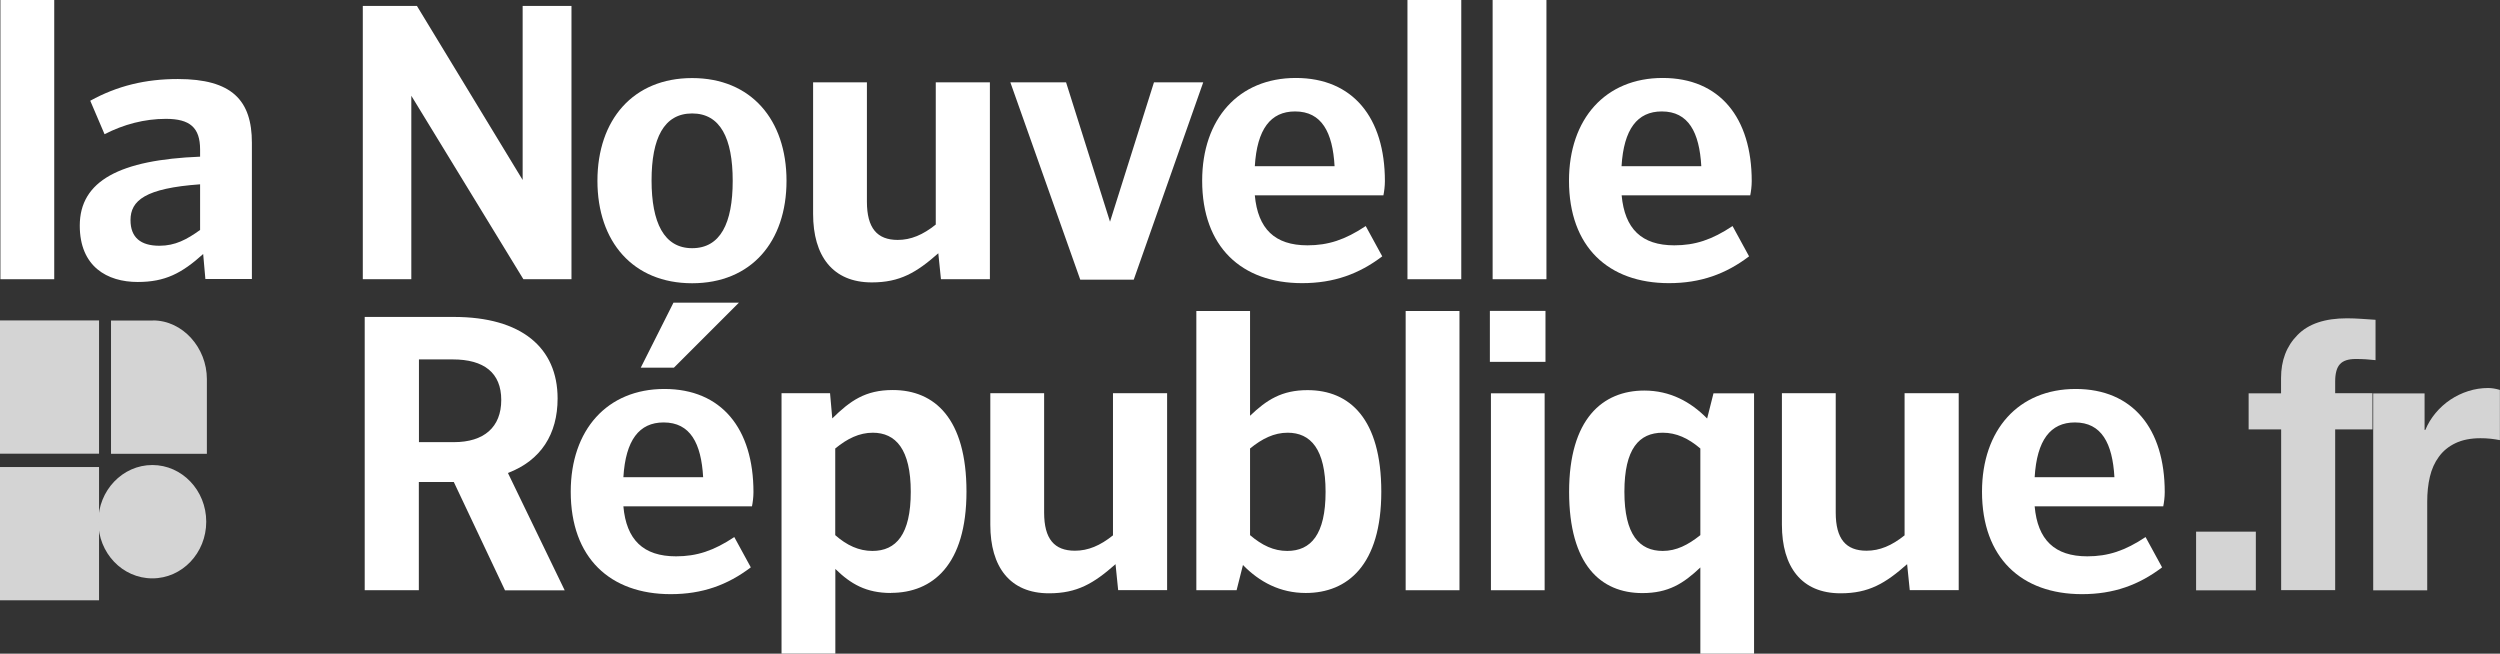 <svg xmlns="http://www.w3.org/2000/svg" id="uuid-3b054df5-7006-4d9f-bac4-3bfb04138ea0" viewBox="0 0 236.01 61.71"><rect x="0" y="0" width="236.01" height="61.71" fill="#333333" stroke="none"/><defs><style>.uuid-602a56dc-c2be-409d-891d-e7293c0c8f5d{fill:#d4d4d4;}.uuid-29e0c8c2-8406-45d8-b2ff-85f4339acc56{fill:#fff;}</style></defs><rect class="uuid-29e0c8c2-8406-45d8-b2ff-85f4339acc56" x=".04" y="0" width="5.08" height="26.36"></rect><path class="uuid-29e0c8c2-8406-45d8-b2ff-85f4339acc56" d="M19.39,26.36l-.21-2.38c-2.02,1.82-3.59,2.64-6.18,2.64-2.88,0-5.47-1.45-5.47-5.32,0-4.24,3.8-6.21,11.36-6.51v-.67c0-2.08-.96-2.9-3.23-2.9-2.02,0-3.98.52-5.79,1.45l-1.35-3.16c2.56-1.41,5.22-2.05,8.27-2.05,5.11,0,6.99,2.01,6.99,6.02v12.86h-4.4M18.89,17.4c-5.18.37-6.57,1.53-6.57,3.38,0,1.64.96,2.42,2.73,2.42,1.49,0,2.59-.59,3.84-1.49v-4.31h0Z"></path><polygon class="uuid-29e0c8c2-8406-45d8-b2ff-85f4339acc56" points="49.41 26.36 38.83 9.04 38.83 26.36 34.25 26.36 34.25 .56 39.36 .56 49.34 16.99 49.34 .56 53.95 .56 53.95 26.36 49.41 26.36"></polygon><path class="uuid-29e0c8c2-8406-45d8-b2ff-85f4339acc56" d="M65.34,26.74c-5.57,0-8.94-3.91-8.94-9.67s3.37-9.7,8.94-9.7,8.91,3.94,8.91,9.7c0,5.76-3.34,9.67-8.91,9.67M65.34,10.71c-2.66,0-3.83,2.34-3.83,6.32s1.17,6.4,3.83,6.4,3.83-2.34,3.83-6.36c0-4.02-1.17-6.36-3.83-6.36"></path><path class="uuid-29e0c8c2-8406-45d8-b2ff-85f4339acc56" d="M88.83,26.36l-.25-2.45c-2.06,1.82-3.62,2.75-6.28,2.75-3.69,0-5.54-2.49-5.54-6.47V7.77h5.08v11.27c0,2.49.96,3.61,2.91,3.61,1.24,0,2.38-.48,3.59-1.45V7.77h5.11v18.59h-4.61Z"></path><polygon class="uuid-29e0c8c2-8406-45d8-b2ff-85f4339acc56" points="107.03 26.4 101.98 26.4 95.38 7.77 100.64 7.77 104.79 20.93 108.94 7.77 113.59 7.77 107.03 26.4"></polygon><path class="uuid-29e0c8c2-8406-45d8-b2ff-85f4339acc56" d="M130.6,18.44h-12.14c.29,3.16,1.88,4.72,4.97,4.72,1.95,0,3.55-.52,5.5-1.82l1.56,2.86c-2.2,1.67-4.58,2.53-7.56,2.53-5.72,0-9.44-3.42-9.44-9.67,0-5.84,3.44-9.7,8.84-9.7s8.41,3.76,8.41,9.74c0,.48-.07,1-.14,1.34M122.26,10.52c-2.31,0-3.59,1.67-3.8,5.17h7.53c-.18-3.2-1.21-5.17-3.73-5.17"></path><rect class="uuid-29e0c8c2-8406-45d8-b2ff-85f4339acc56" x="132.87" y="0" width="5.08" height="26.36"></rect><rect class="uuid-29e0c8c2-8406-45d8-b2ff-85f4339acc56" x="140.91" y="0" width="5.08" height="26.36"></rect><path class="uuid-29e0c8c2-8406-45d8-b2ff-85f4339acc56" d="M165.23,18.44h-12.14c.29,3.16,1.88,4.72,4.97,4.72,1.95,0,3.55-.52,5.5-1.82l1.56,2.86c-2.2,1.67-4.58,2.53-7.56,2.53-5.72,0-9.44-3.42-9.44-9.67,0-5.84,3.44-9.7,8.84-9.7s8.41,3.76,8.41,9.74c0,.48-.07,1-.14,1.34M156.88,10.52c-2.31,0-3.59,1.67-3.8,5.17h7.53c-.18-3.2-1.21-5.17-3.73-5.17"></path><path class="uuid-29e0c8c2-8406-45d8-b2ff-85f4339acc56" d="M47.67,55.72l-4.83-10.22h-3.3v10.22h-5.11v-25.8h8.41c6.39,0,9.8,2.9,9.8,7.7,0,3.35-1.56,5.84-4.69,7.03l5.36,11.08h-5.65M42.74,33.93h-3.19v7.81h3.3c2.84,0,4.47-1.41,4.47-3.98s-1.63-3.83-4.58-3.83"></path><path class="uuid-29e0c8c2-8406-45d8-b2ff-85f4339acc56" d="M70.99,47.8h-12.14c.28,3.16,1.88,4.72,4.97,4.72,1.95,0,3.55-.52,5.5-1.82l1.56,2.86c-2.2,1.67-4.58,2.53-7.56,2.53-5.72,0-9.44-3.42-9.44-9.67,0-5.84,3.44-9.7,8.84-9.7s8.41,3.75,8.41,9.74c0,.48-.07,1-.14,1.34M62.65,39.88c-2.31,0-3.59,1.67-3.8,5.17h7.53c-.18-3.2-1.21-5.17-3.73-5.17M63.61,34.71h-3.12l3.09-6.14h6.18l-6.14,6.14Z"></path><path class="uuid-29e0c8c2-8406-45d8-b2ff-85f4339acc56" d="M84.11,55.98c-2.34,0-3.8-.85-5.25-2.27v7.99h-5.08v-24.58h4.58l.21,2.38c1.7-1.67,3.12-2.68,5.71-2.68,3.97,0,6.96,2.71,6.96,9.59,0,6.92-3.2,9.56-7.13,9.56M82.4,40.85c-1.28,0-2.42.56-3.55,1.49v8.18c1.1.97,2.24,1.49,3.51,1.49,2.24,0,3.62-1.56,3.62-5.58s-1.42-5.58-3.59-5.58"></path><path class="uuid-29e0c8c2-8406-45d8-b2ff-85f4339acc56" d="M105.56,55.72l-.25-2.46c-2.06,1.82-3.62,2.75-6.28,2.75-3.69,0-5.54-2.49-5.54-6.47v-12.42h5.08v11.27c0,2.49.96,3.6,2.91,3.6,1.24,0,2.38-.48,3.59-1.45v-13.42h5.11v18.59h-4.62"></path><path class="uuid-29e0c8c2-8406-45d8-b2ff-85f4339acc56" d="M123.27,55.98c-2.42,0-4.37-1.04-5.93-2.64l-.6,2.38h-3.8v-26.36h5.07v9.89c1.56-1.49,2.98-2.42,5.43-2.42,3.98,0,6.96,2.71,6.96,9.59,0,6.92-3.19,9.56-7.13,9.56M121.56,40.85c-1.28,0-2.41.56-3.55,1.49v8.18c1.14.97,2.24,1.49,3.51,1.49,2.24,0,3.62-1.56,3.62-5.58,0-4.05-1.42-5.58-3.58-5.58"></path><rect class="uuid-29e0c8c2-8406-45d8-b2ff-85f4339acc56" x="132.7" y="29.36" width="5.08" height="26.36"></rect><path class="uuid-29e0c8c2-8406-45d8-b2ff-85f4339acc56" d="M145.9,34.16h-5.25v-4.81h5.25v4.81ZM145.82,55.72h-5.07v-18.59h5.07v18.59Z"></path><path class="uuid-29e0c8c2-8406-45d8-b2ff-85f4339acc56" d="M160.52,61.71v-8.14c-1.6,1.52-3.02,2.42-5.47,2.42-3.94,0-6.92-2.68-6.92-9.56s3.16-9.56,7.1-9.56c2.41,0,4.36,1.04,5.93,2.64l.6-2.38h3.83v24.58h-5.07M160.52,42.34c-1.14-.97-2.27-1.49-3.55-1.49-2.24,0-3.62,1.52-3.62,5.58s1.42,5.58,3.62,5.58c1.28,0,2.38-.56,3.55-1.49v-8.18Z"></path><path class="uuid-29e0c8c2-8406-45d8-b2ff-85f4339acc56" d="M180.29,55.72l-.25-2.46c-2.06,1.82-3.62,2.75-6.28,2.75-3.69,0-5.54-2.49-5.54-6.47v-12.42h5.08v11.27c0,2.49.96,3.6,2.91,3.6,1.24,0,2.38-.48,3.59-1.45v-13.42h5.11v18.59h-4.62"></path><path class="uuid-29e0c8c2-8406-45d8-b2ff-85f4339acc56" d="M204.22,47.8h-12.14c.28,3.16,1.88,4.72,4.97,4.72,1.95,0,3.55-.52,5.5-1.82l1.56,2.86c-2.2,1.67-4.58,2.53-7.56,2.53-5.71,0-9.44-3.42-9.44-9.67,0-5.84,3.44-9.7,8.84-9.7s8.41,3.76,8.41,9.74c0,.48-.07,1-.14,1.34M195.88,39.88c-2.31,0-3.59,1.67-3.8,5.17h7.53c-.18-3.2-1.21-5.17-3.73-5.17"></path><path class="uuid-602a56dc-c2be-409d-891d-e7293c0c8f5d" d="M9.35,44.09H0v12.58h9.35v-12.58h0ZM9.35,30.25H0v12.58h9.35v-12.58h0Z"></path><path class="uuid-602a56dc-c2be-409d-891d-e7293c0c8f5d" d="M14.44,30.25c2.81,0,5.09,2.58,5.09,5.54v7.05h-9.05v-12.58h3.95M9.28,49.25c0,2.96,2.28,5.35,5.1,5.35s5.09-2.4,5.09-5.35-2.28-5.35-5.09-5.35-5.1,2.4-5.1,5.35"></path><rect class="uuid-602a56dc-c2be-409d-891d-e7293c0c8f5d" x="207.32" y="50.19" width="5.64" height="5.54"></rect><path class="uuid-602a56dc-c2be-409d-891d-e7293c0c8f5d" d="M212.28,40.55v-3.42h3.06v-1.44c0-1.65.51-3.01,1.55-4.06,1.03-1.06,2.59-1.58,4.67-1.58.46,0,.91.02,1.37.05.45.04.9.07,1.33.09v3.81c-.6-.07-1.22-.11-1.87-.11-.7,0-1.19.16-1.49.49-.3.32-.45.87-.45,1.63v1.11h3.52v3.42h-3.52v15.17h-5.1v-15.17h-3.06Z"></path><path class="uuid-602a56dc-c2be-409d-891d-e7293c0c8f5d" d="M228.89,37.14v3.45h.07c.24-.58.56-1.11.97-1.6.41-.49.88-.91,1.4-1.26.53-.35,1.09-.62,1.69-.81.6-.19,1.22-.29,1.87-.29.34,0,.71.06,1.11.18v4.74c-.24-.05-.53-.09-.86-.13-.34-.04-.66-.05-.97-.05-.93,0-1.73.16-2.37.47-.65.31-1.17.74-1.56,1.28-.4.54-.68,1.17-.85,1.89-.17.72-.25,1.5-.25,2.34v8.38h-5.1v-18.59h4.85Z"></path></svg>